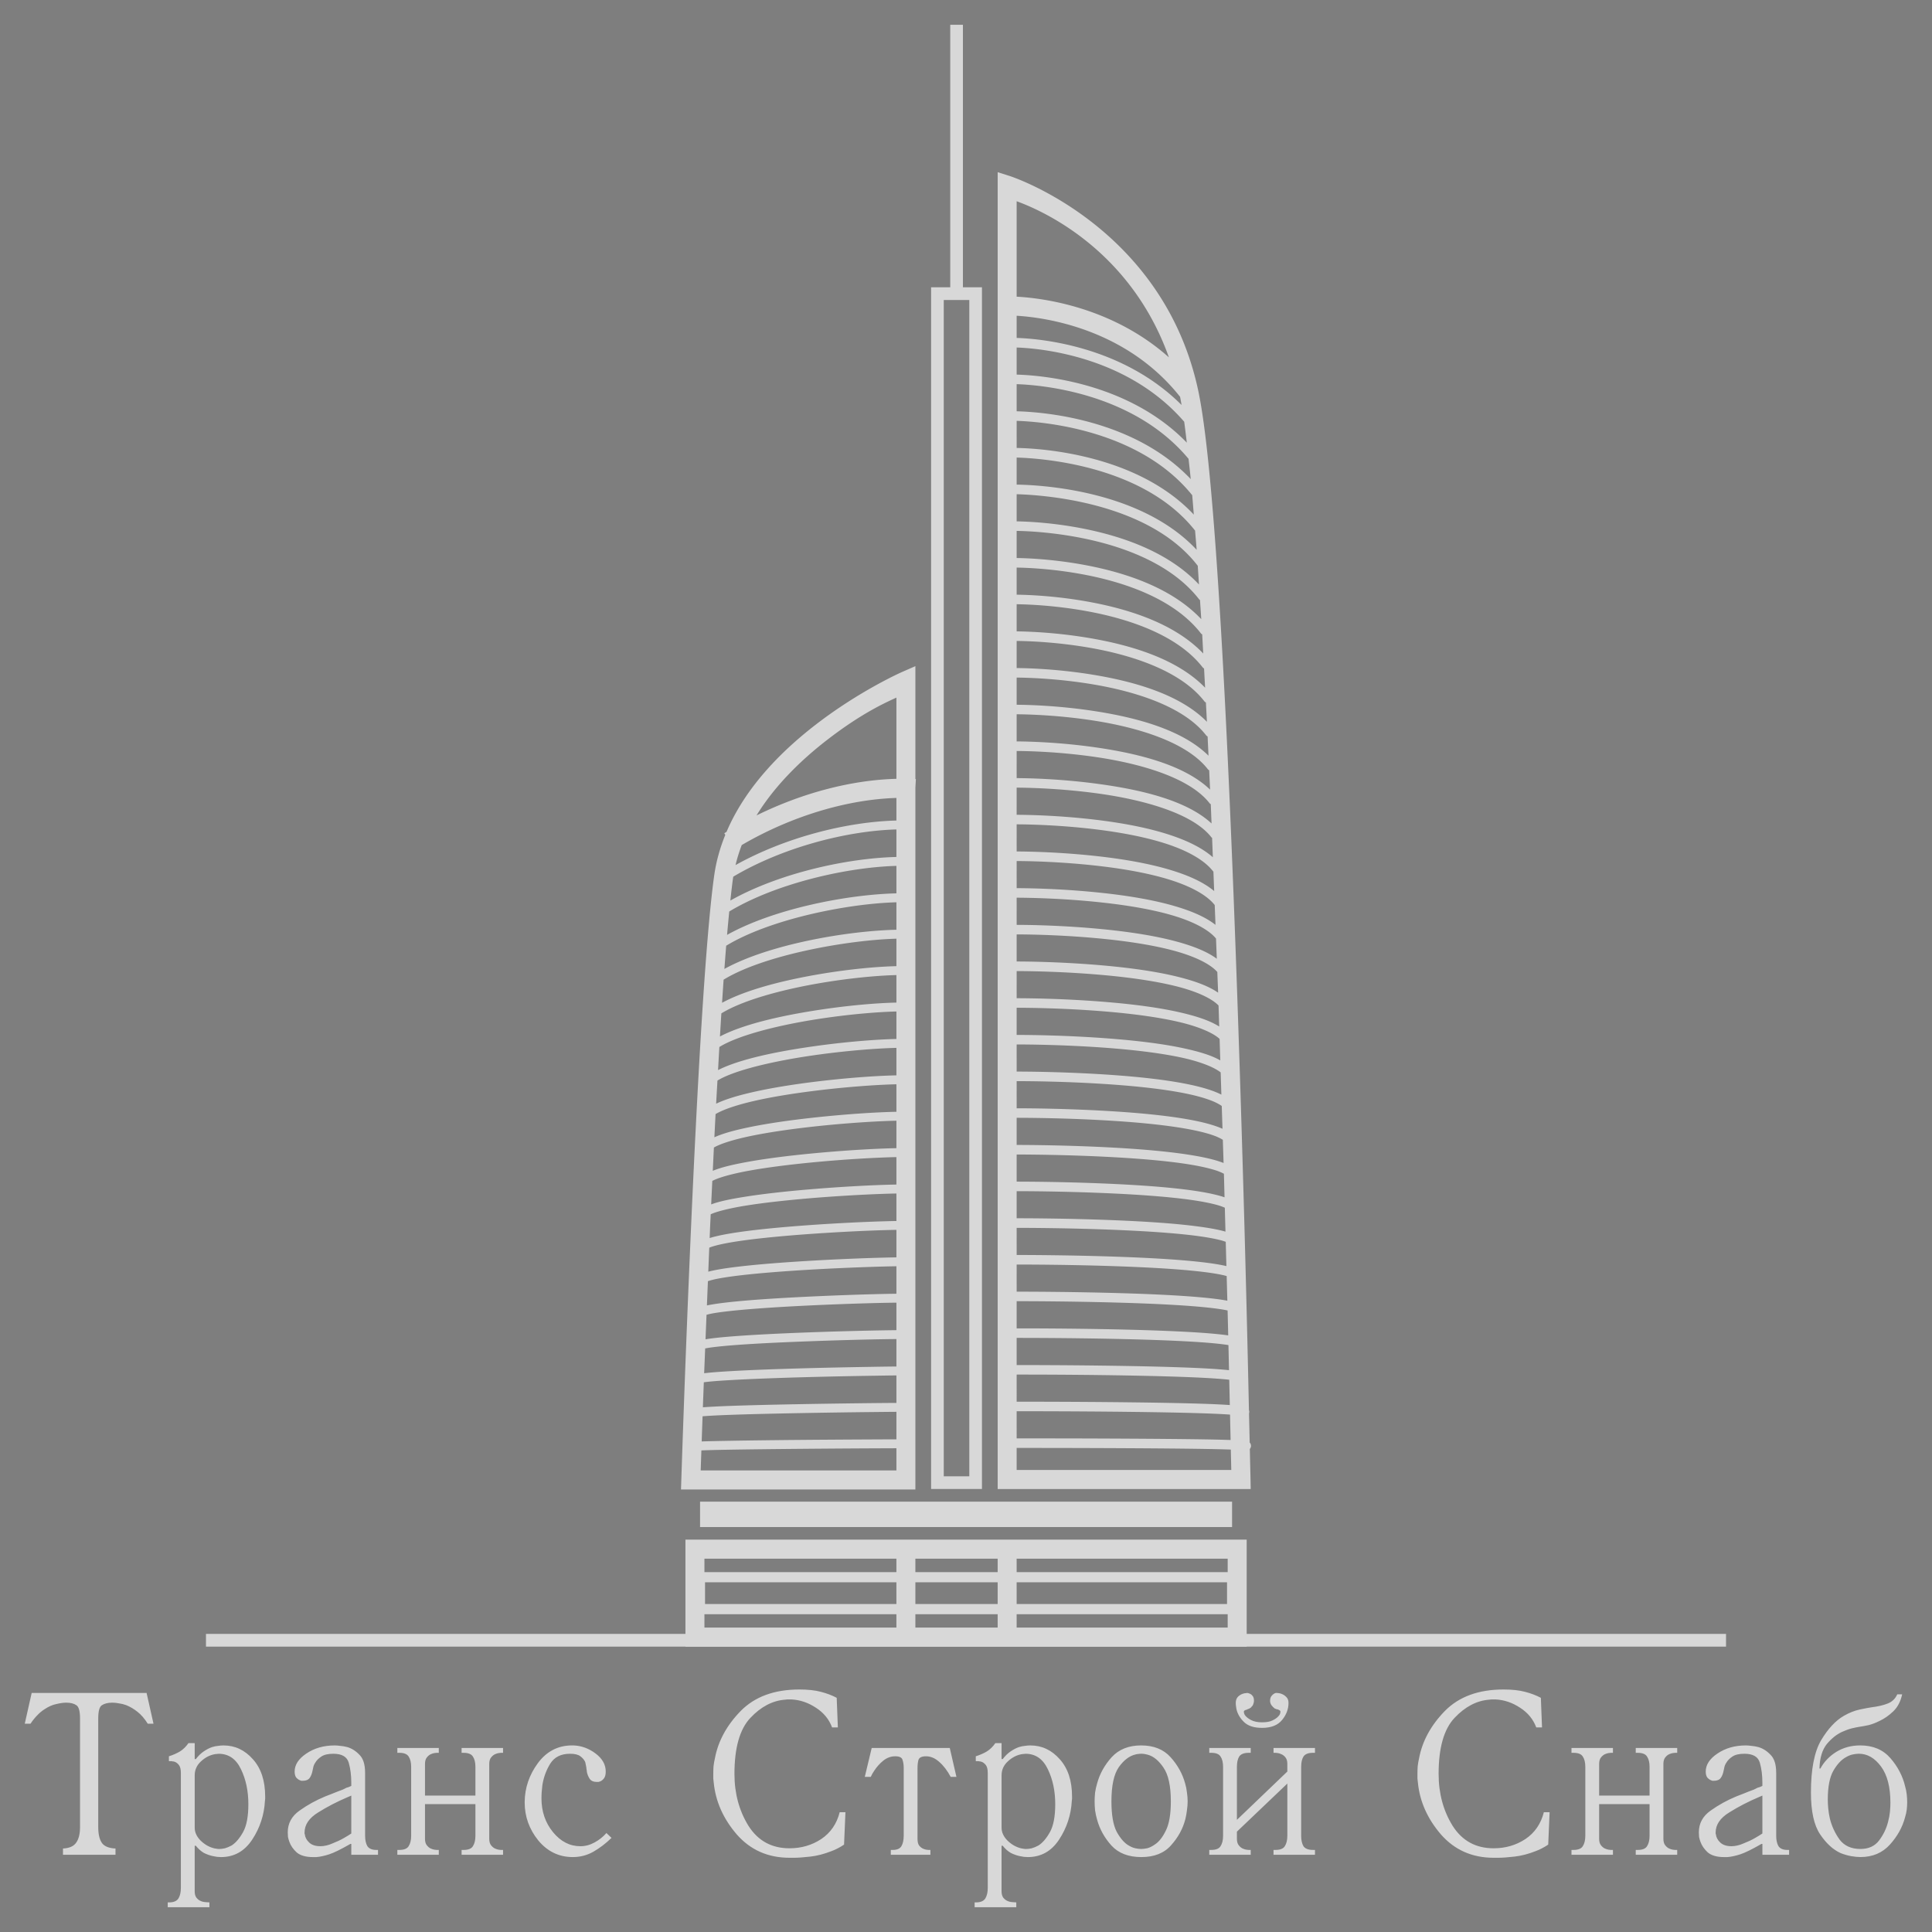 <?xml version="1.0" encoding="UTF-8" standalone="no"?> <svg xmlns:inkscape="http://www.inkscape.org/namespaces/inkscape" xmlns:sodipodi="http://sodipodi.sourceforge.net/DTD/sodipodi-0.dtd" xmlns="http://www.w3.org/2000/svg" xmlns:svg="http://www.w3.org/2000/svg" xml:space="preserve" width="156" height="156" version="1.1" style="clip-rule:evenodd;fill-rule:evenodd;image-rendering:optimizeQuality;shape-rendering:geometricPrecision;text-rendering:geometricPrecision" viewBox="0 0 156 156" id="svg1" sodipodi:docname="logo-top-MOBILE.svg" inkscape:version="1.3.1 (91b66b0783, 2023-11-16)"> <defs id="defs1"> <style type="text/css" id="style1"> .fil0 {fill:#A68738;fill-rule:nonzero} </style> </defs> <g id="Слой_x0020_1" inkscape:label="Слой 1" inkscape:groupmode="layer">  <path id="rect1" style="fill:#1a1a1a;fill-opacity:0.56;stroke-width:1.152" d="M 0,0 H 156 V 156 H 0 Z"></path> <path style="font-size:29.358px;line-height:1.05;font-family:Antiqua;-inkscape-font-specification:Antiqua;text-align:center;text-anchor:middle;clip-rule:evenodd;fill:#d8d8d8;fill-opacity:1;fill-rule:evenodd;stroke:#000000;stroke-width:0;stroke-opacity:0;image-rendering:optimizeQuality;shape-rendering:geometricPrecision;text-rendering:geometricPrecision" d="m 5.086,149.763 v -0.504 q 0.762,-0.037 1.06,-0.467 0.316,-0.429 0.316,-1.269 v -8.772 q 0,-0.877 -0.297,-1.064 -0.297,-0.205 -0.818,-0.205 -0.335,0 -0.8,0.112 -0.465,0.093 -0.967,0.429 -0.297,0.187 -0.576,0.485 -0.279,0.28 -0.539,0.672 H 2 l 0.558,-2.482 h 9.278 l 0.558,2.482 h -0.465 q -0.372,-0.597 -0.818,-0.952 -0.446,-0.355 -0.911,-0.541 -0.297,-0.112 -0.595,-0.149 -0.279,-0.056 -0.539,-0.056 -0.521,0 -0.837,0.205 -0.297,0.187 -0.297,1.064 v 8.772 q 0,0.858 0.297,1.288 0.297,0.411 1.097,0.448 v 0.504 z M 15.22,140.749 h 0.502 v 1.288 h 0.093 q 0.297,-0.392 0.632,-0.616 0.353,-0.243 0.688,-0.355 0.242,-0.075 0.465,-0.093 0.223,-0.037 0.446,-0.037 1.394,0 2.38,1.12 0.985,1.101 0.985,3.005 0,0.093 0,0.187 0,0.075 -0.019,0.168 -0.093,1.698 -1.023,3.117 -0.93,1.418 -2.529,1.418 -0.149,0 -0.316,-0.019 -0.149,-0.019 -0.316,-0.056 -0.372,-0.075 -0.744,-0.261 -0.353,-0.205 -0.651,-0.579 h -0.093 v 3.677 q 0,0.317 0.13,0.504 0.149,0.187 0.316,0.261 0.149,0.075 0.279,0.093 0.13,0.019 0.167,0.019 l 0.297,0.019 v 0.392 h -3.365 v -0.392 h 0.167 q 0.521,-0.019 0.707,-0.336 0.186,-0.317 0.186,-0.84 v -9.276 q 0,-0.448 -0.167,-0.653 -0.167,-0.205 -0.372,-0.261 -0.056,-0.019 -0.13,-0.019 -0.056,-0.019 -0.112,-0.019 h -0.186 v -0.392 q 0.521,-0.168 0.892,-0.392 0.39,-0.243 0.688,-0.672 z m 0.502,2.594 v 4.237 q 0,0.56 0.483,1.045 0.483,0.467 1.078,0.616 0.112,0.019 0.205,0.037 0.112,0.019 0.223,0.019 0.186,0 0.446,-0.056 0.26,-0.075 0.539,-0.224 0.502,-0.317 0.93,-1.082 0.428,-0.765 0.428,-2.258 0,-1.586 -0.595,-2.818 -0.595,-1.25 -1.804,-1.25 -0.074,0 -0.167,0.019 -0.093,0 -0.167,0.019 -0.595,0.112 -1.097,0.579 -0.502,0.467 -0.502,1.12 z m 13.759,-0.205 v 5.095 q 0,0.523 0.186,0.84 0.205,0.299 0.707,0.299 h 0.149 v 0.392 h -2.157 v -0.877 h -0.074 q -1.134,0.653 -1.711,0.84 -0.576,0.187 -1.041,0.224 -0.056,0 -0.13,0 -0.056,0 -0.13,0 -0.874,0 -1.32,-0.373 -0.428,-0.392 -0.595,-0.859 -0.074,-0.205 -0.112,-0.392 -0.019,-0.205 -0.019,-0.373 0,-1.082 0.948,-1.754 0.967,-0.691 2.101,-1.157 0.242,-0.093 0.483,-0.187 0.242,-0.093 0.465,-0.187 0.279,-0.112 0.446,-0.168 0.167,-0.075 0.297,-0.149 0.093,-0.019 0.186,-0.056 0.093,-0.037 0.205,-0.093 v -0.243 q 0,-0.915 -0.205,-1.624 -0.205,-0.728 -1.246,-0.728 -0.632,0 -0.967,0.224 -0.335,0.224 -0.483,0.485 -0.13,0.187 -0.167,0.373 -0.037,0.168 -0.056,0.261 -0.074,0.392 -0.242,0.616 -0.167,0.224 -0.558,0.224 -0.056,0 -0.112,0 -0.037,-0.019 -0.093,-0.037 -0.167,-0.056 -0.316,-0.224 -0.13,-0.168 -0.13,-0.485 0,-0.821 0.948,-1.456 0.967,-0.653 2.287,-0.653 0.205,0 0.465,0.037 0.26,0.019 0.539,0.093 0.539,0.149 0.985,0.616 0.465,0.448 0.465,1.456 z m -1.116,4.908 v -3.061 q -0.056,0.019 -0.13,0.056 -0.056,0.019 -0.13,0.056 -1.32,0.56 -2.417,1.25 -1.097,0.672 -1.097,1.624 0,0.037 0,0.075 0,0.037 0.019,0.056 0.037,0.373 0.353,0.672 0.316,0.299 0.911,0.299 0.223,0 0.465,-0.056 0.26,-0.056 0.502,-0.168 0.242,-0.093 0.483,-0.205 0.242,-0.112 0.465,-0.243 0.167,-0.093 0.316,-0.187 0.149,-0.093 0.26,-0.168 z m 3.719,-6.905 h 3.347 v 0.392 h -0.186 q -0.019,0 -0.167,0.019 -0.13,0.019 -0.297,0.093 -0.167,0.075 -0.316,0.261 -0.149,0.187 -0.149,0.523 v 2.557 h 4.072 v -2.314 q 0,-0.541 -0.205,-0.84 -0.186,-0.299 -0.744,-0.299 h -0.167 v -0.392 h 3.347 v 0.392 h -0.186 q -0.019,0 -0.167,0.019 -0.13,0.019 -0.297,0.093 -0.167,0.075 -0.316,0.261 -0.149,0.187 -0.149,0.523 v 6.047 q 0,0.336 0.149,0.523 0.149,0.187 0.316,0.261 0.167,0.075 0.297,0.093 0.149,0.019 0.167,0.019 h 0.186 v 0.392 h -3.347 v -0.392 h 0.167 q 0.558,0 0.744,-0.299 0.205,-0.317 0.205,-0.84 v -2.557 h -4.072 v 2.799 q 0,0.336 0.149,0.523 0.149,0.187 0.316,0.261 0.167,0.075 0.297,0.093 0.149,0.019 0.167,0.019 h 0.186 v 0.392 h -3.347 v -0.392 h 0.167 q 0.558,0 0.744,-0.299 0.205,-0.317 0.205,-0.84 v -5.562 q 0,-0.541 -0.205,-0.84 -0.186,-0.299 -0.744,-0.299 h -0.167 z m 16.883,6.868 0.409,0.392 q -0.688,0.672 -1.469,1.12 -0.762,0.429 -1.655,0.429 -1.673,0 -2.789,-1.344 -1.097,-1.362 -1.097,-3.061 0,-0.019 0,-0.019 0,-0.019 0,-0.037 0.019,-1.698 1.06,-3.117 1.06,-1.437 2.77,-1.437 0.019,0 0.037,0 0.037,0 0.074,0 0.967,0.037 1.785,0.653 0.818,0.616 0.818,1.456 0,0.373 -0.149,0.56 -0.149,0.187 -0.316,0.243 -0.074,0.019 -0.13,0.037 -0.056,0 -0.112,0 -0.428,0 -0.595,-0.261 -0.167,-0.261 -0.223,-0.56 0,-0.093 -0.019,-0.168 -0.019,-0.075 -0.019,-0.149 -0.019,-0.093 -0.037,-0.205 -0.019,-0.131 -0.056,-0.261 -0.112,-0.261 -0.39,-0.467 -0.26,-0.205 -0.837,-0.205 -1.097,0 -1.599,0.803 -0.483,0.784 -0.632,1.717 -0.037,0.28 -0.056,0.56 -0.019,0.261 -0.019,0.523 0,1.586 0.93,2.725 0.93,1.138 2.213,1.138 0.595,0 1.134,-0.299 0.558,-0.299 0.967,-0.765 z m 18.686,-8.529 h -0.465 q -0.372,-0.989 -1.302,-1.586 -0.93,-0.616 -1.971,-0.672 -0.056,0 -0.093,0 -0.037,0 -0.074,0 -0.093,0 -0.186,0 -0.074,0 -0.167,0.019 -1.525,0.112 -2.808,1.474 -1.283,1.362 -1.283,4.517 0,2.37 1.134,4.199 1.153,1.81 3.31,1.81 1.432,0 2.566,-0.747 1.134,-0.765 1.487,-2.165 h 0.465 l -0.112,2.613 q -0.242,0.168 -0.502,0.299 -0.242,0.131 -0.502,0.224 -0.892,0.355 -1.729,0.448 -0.837,0.093 -1.283,0.093 -0.149,0 -0.26,0 -0.093,0 -0.13,0 -2.603,0 -4.258,-1.885 -1.636,-1.904 -1.859,-4.181 -0.019,-0.168 -0.037,-0.336 0,-0.168 0,-0.336 0,-0.317 0.019,-0.635 0.037,-0.336 0.112,-0.653 0.39,-2.09 2.082,-3.826 1.711,-1.736 4.741,-1.736 1.023,0 1.729,0.187 0.725,0.187 1.283,0.485 l 0.093,2.389 z m 5.318,8.753 v -5.431 q 0,-0.019 0,-0.019 0,-0.019 0,-0.019 0,-0.373 -0.093,-0.653 -0.074,-0.299 -0.595,-0.299 -0.521,0 -0.967,0.355 -0.428,0.355 -0.707,0.784 -0.093,0.131 -0.167,0.261 -0.074,0.131 -0.13,0.261 H 69.828 l 0.558,-2.333 h 6.303 l 0.539,2.333 h -0.465 q -0.409,-0.765 -0.93,-1.213 -0.502,-0.448 -1.06,-0.448 -0.521,0 -0.614,0.299 -0.074,0.28 -0.074,0.653 0,0 0,0.019 0,0 0,0.019 v 5.674 q 0,0.355 0.13,0.541 0.149,0.187 0.335,0.261 0.13,0.056 0.242,0.075 0.112,0.019 0.167,0.019 h 0.167 v 0.392 H 71.929 v -0.392 h 0.167 q 0.502,0 0.688,-0.299 0.186,-0.317 0.186,-0.84 z m 7.4,-7.484 h 0.502 v 1.288 h 0.093 q 0.298,-0.392 0.632,-0.616 0.353,-0.243 0.688,-0.355 0.242,-0.075 0.465,-0.093 0.223,-0.037 0.446,-0.037 1.394,0 2.38,1.12 0.985,1.101 0.985,3.005 0,0.093 0,0.187 0,0.075 -0.019,0.168 -0.093,1.698 -1.023,3.117 -0.93,1.418 -2.529,1.418 -0.149,0 -0.316,-0.019 -0.149,-0.019 -0.316,-0.056 -0.372,-0.075 -0.744,-0.261 -0.353,-0.205 -0.651,-0.579 h -0.093 v 3.677 q 0,0.317 0.13,0.504 0.149,0.187 0.316,0.261 0.149,0.075 0.279,0.093 0.13,0.019 0.167,0.019 l 0.297,0.019 v 0.392 H 78.697 v -0.392 h 0.167 q 0.521,-0.019 0.707,-0.336 0.186,-0.317 0.186,-0.84 v -9.276 q 0,-0.448 -0.167,-0.653 -0.167,-0.205 -0.372,-0.261 -0.056,-0.019 -0.13,-0.019 -0.056,-0.019 -0.112,-0.019 h -0.186 v -0.392 q 0.521,-0.168 0.892,-0.392 0.39,-0.243 0.688,-0.672 z m 0.502,2.594 v 4.237 q 0,0.56 0.483,1.045 0.483,0.467 1.078,0.616 0.112,0.019 0.205,0.037 0.112,0.019 0.223,0.019 0.186,0 0.446,-0.056 0.26,-0.075 0.539,-0.224 0.502,-0.317 0.93,-1.082 0.428,-0.765 0.428,-2.258 0,-1.586 -0.595,-2.818 -0.595,-1.25 -1.804,-1.25 -0.074,0 -0.167,0.019 -0.093,0 -0.167,0.019 -0.595,0.112 -1.097,0.579 -0.502,0.467 -0.502,1.12 z m 11.268,-2.408 q 1.525,0 2.38,0.952 0.855,0.952 1.171,2.109 0.112,0.373 0.149,0.747 0.056,0.373 0.056,0.709 0,0.336 -0.056,0.709 -0.037,0.355 -0.13,0.728 -0.297,1.157 -1.153,2.109 -0.837,0.952 -2.399,0.952 -1.562,0 -2.417,-0.933 -0.837,-0.933 -1.153,-2.072 -0.112,-0.392 -0.167,-0.765 -0.037,-0.392 -0.037,-0.728 0,-0.336 0.037,-0.709 0.056,-0.373 0.167,-0.747 0.316,-1.157 1.171,-2.109 0.874,-0.952 2.38,-0.952 z m 0,0.672 q -0.112,0 -0.223,0.019 -0.112,0 -0.223,0.037 -0.744,0.168 -1.357,1.026 -0.595,0.859 -0.595,2.762 0,1.642 0.428,2.464 0.446,0.803 0.967,1.101 0.279,0.168 0.539,0.224 0.26,0.056 0.465,0.056 0.186,0 0.483,-0.056 0.297,-0.075 0.614,-0.299 0.502,-0.317 0.892,-1.12 0.409,-0.803 0.409,-2.37 0,-1.866 -0.595,-2.725 -0.576,-0.859 -1.283,-1.045 -0.13,-0.037 -0.26,-0.056 -0.13,-0.019 -0.26,-0.019 z m 12.922,1.064 v 5.562 q 0,0.523 0.186,0.84 0.205,0.299 0.762,0.299 h 0.167 v 0.392 h -3.347 v -0.392 h 0.167 q 0.558,0 0.744,-0.299 0.205,-0.317 0.205,-0.84 v -4.218 l -4.072,3.882 v 0.579 q 0,0.336 0.149,0.523 0.149,0.187 0.316,0.261 0.167,0.075 0.297,0.093 0.149,0.019 0.167,0.019 h 0.186 v 0.392 h -3.347 v -0.392 h 0.167 q 0.558,0 0.744,-0.299 0.205,-0.317 0.205,-0.84 v -5.562 q 0,-0.541 -0.205,-0.84 -0.186,-0.299 -0.744,-0.299 h -0.167 v -0.392 h 3.347 v 0.392 h -0.167 q -0.558,0 -0.762,0.299 -0.186,0.299 -0.186,0.84 v 4.274 l 4.072,-3.901 v -0.616 q 0,-0.336 -0.149,-0.523 -0.149,-0.187 -0.335,-0.261 -0.149,-0.075 -0.297,-0.093 -0.149,-0.019 -0.167,-0.019 h -0.167 v -0.392 h 3.347 v 0.392 h -0.167 q -0.558,0 -0.762,0.299 -0.186,0.299 -0.186,0.84 z m -3.161,-3.154 q -0.967,0 -1.45,-0.467 -0.483,-0.467 -0.614,-1.045 -0.019,-0.131 -0.037,-0.243 -0.019,-0.131 -0.019,-0.261 0,-0.336 0.205,-0.523 0.205,-0.187 0.465,-0.243 0.056,-0.019 0.13,-0.019 0.074,-0.019 0.13,-0.019 0.037,0 0.093,0.019 0.074,0.019 0.149,0.056 0.112,0.056 0.205,0.187 0.093,0.131 0.093,0.373 0,0.112 -0.037,0.205 -0.019,0.093 -0.074,0.187 -0.037,0.037 -0.074,0.075 -0.019,0.037 -0.056,0.075 -0.074,0.056 -0.149,0.093 -0.056,0.019 -0.112,0.037 -0.019,0.019 -0.056,0.037 -0.037,0 -0.074,0.019 -0.074,0.019 -0.13,0.056 -0.056,0.037 -0.056,0.093 0,0.056 0.018,0.131 0.019,0.056 0.056,0.131 0.149,0.224 0.502,0.411 0.353,0.187 0.892,0.187 0.539,0 0.837,-0.149 0.316,-0.149 0.465,-0.317 0.112,-0.112 0.149,-0.205 0.037,-0.112 0.037,-0.187 0,-0.075 -0.074,-0.112 -0.074,-0.056 -0.167,-0.075 -0.056,-0.019 -0.093,-0.019 -0.037,-0.019 -0.074,-0.037 -0.018,0 -0.037,0 0,-0.019 -0.019,-0.019 -0.13,-0.093 -0.26,-0.261 -0.112,-0.168 -0.112,-0.355 0,-0.28 0.149,-0.429 0.149,-0.168 0.316,-0.205 0.019,0 0.037,0 0.037,0 0.056,0 0.074,0 0.167,0.019 0.112,0.019 0.205,0.056 0.205,0.075 0.372,0.243 0.186,0.168 0.186,0.485 0,0.747 -0.521,1.381 -0.521,0.635 -1.618,0.635 z m 22.609,-0.037 h -0.465 q -0.372,-0.989 -1.302,-1.586 -0.93,-0.616 -1.971,-0.672 -0.056,0 -0.093,0 -0.037,0 -0.074,0 -0.093,0 -0.186,0 -0.074,0 -0.167,0.019 -1.525,0.112 -2.808,1.474 -1.283,1.362 -1.283,4.517 0,2.37 1.134,4.199 1.153,1.81 3.31,1.81 1.432,0 2.566,-0.747 1.134,-0.765 1.487,-2.165 h 0.465 l -0.112,2.613 q -0.242,0.168 -0.502,0.299 -0.242,0.131 -0.502,0.224 -0.892,0.355 -1.729,0.448 -0.837,0.093 -1.283,0.093 -0.149,0 -0.26,0 -0.093,0 -0.13,0 -2.603,0 -4.258,-1.885 -1.636,-1.904 -1.859,-4.181 -0.018,-0.168 -0.037,-0.336 0,-0.168 0,-0.336 0,-0.317 0.019,-0.635 0.037,-0.336 0.112,-0.653 0.39,-2.09 2.082,-3.826 1.711,-1.736 4.741,-1.736 1.023,0 1.729,0.187 0.725,0.187 1.283,0.485 l 0.093,2.389 z m 2.38,1.661 h 3.347 v 0.392 h -0.186 q -0.019,0 -0.167,0.019 -0.13,0.019 -0.297,0.093 -0.167,0.075 -0.316,0.261 -0.149,0.187 -0.149,0.523 v 2.557 h 4.072 v -2.314 q 0,-0.541 -0.205,-0.84 -0.186,-0.299 -0.744,-0.299 h -0.167 v -0.392 h 3.347 v 0.392 h -0.186 q -0.019,0 -0.167,0.019 -0.13,0.019 -0.297,0.093 -0.167,0.075 -0.316,0.261 -0.149,0.187 -0.149,0.523 v 6.047 q 0,0.336 0.149,0.523 0.149,0.187 0.316,0.261 0.167,0.075 0.297,0.093 0.149,0.019 0.167,0.019 h 0.186 v 0.392 h -3.347 v -0.392 h 0.167 q 0.558,0 0.744,-0.299 0.205,-0.317 0.205,-0.84 v -2.557 h -4.072 v 2.799 q 0,0.336 0.149,0.523 0.149,0.187 0.316,0.261 0.167,0.075 0.297,0.093 0.149,0.019 0.167,0.019 h 0.186 v 0.392 h -3.347 v -0.392 h 0.167 q 0.558,0 0.744,-0.299 0.205,-0.317 0.205,-0.84 v -5.562 q 0,-0.541 -0.205,-0.84 -0.186,-0.299 -0.744,-0.299 h -0.167 v -0.392 z m 16.529,1.997 v 5.095 q 0,0.523 0.186,0.84 0.205,0.299 0.707,0.299 h 0.149 v 0.392 h -2.157 v -0.877 h -0.074 q -1.134,0.653 -1.711,0.84 -0.576,0.187 -1.041,0.224 -0.056,0 -0.13,0 -0.056,0 -0.13,0 -0.874,0 -1.32,-0.373 -0.428,-0.392 -0.595,-0.859 -0.074,-0.205 -0.112,-0.392 -0.019,-0.205 -0.019,-0.373 0,-1.082 0.948,-1.754 0.967,-0.691 2.101,-1.157 0.242,-0.093 0.483,-0.187 0.242,-0.093 0.465,-0.187 0.279,-0.112 0.446,-0.168 0.167,-0.075 0.297,-0.149 0.093,-0.019 0.186,-0.056 0.093,-0.037 0.205,-0.093 v -0.243 q 0,-0.915 -0.205,-1.624 -0.205,-0.728 -1.246,-0.728 -0.632,0 -0.967,0.224 -0.335,0.224 -0.483,0.485 -0.13,0.187 -0.167,0.373 -0.037,0.168 -0.056,0.261 -0.074,0.392 -0.242,0.616 -0.167,0.224 -0.558,0.224 -0.056,0 -0.112,0 -0.037,-0.019 -0.093,-0.037 -0.167,-0.056 -0.316,-0.224 -0.13,-0.168 -0.13,-0.485 0,-0.821 0.948,-1.456 0.967,-0.653 2.287,-0.653 0.205,0 0.465,0.037 0.26,0.019 0.539,0.093 0.539,0.149 0.985,0.616 0.465,0.448 0.465,1.456 z m -1.116,4.908 v -3.061 q -0.056,0.019 -0.13,0.056 -0.056,0.019 -0.13,0.056 -1.32,0.56 -2.417,1.25 -1.097,0.672 -1.097,1.624 0,0.037 0,0.075 0,0.037 0.018,0.056 0.037,0.373 0.353,0.672 0.316,0.299 0.911,0.299 0.223,0 0.465,-0.056 0.26,-0.056 0.502,-0.168 0.242,-0.093 0.483,-0.205 0.242,-0.112 0.465,-0.243 0.167,-0.093 0.316,-0.187 0.149,-0.093 0.26,-0.168 z m 10.896,-11.235 h 0.39 q -0.186,0.859 -0.707,1.362 -0.521,0.504 -1.116,0.784 -0.446,0.224 -0.874,0.336 -0.428,0.093 -0.707,0.131 -0.26,0.037 -0.651,0.131 -0.372,0.093 -0.781,0.28 -0.669,0.299 -1.246,0.989 -0.558,0.691 -0.595,1.978 h 0.074 q 0.446,-0.821 1.283,-1.344 0.855,-0.523 1.934,-0.523 1.543,0 2.436,1.026 0.892,1.026 1.19,2.277 0.093,0.317 0.13,0.653 0.037,0.336 0.037,0.635 0,0.28 -0.037,0.597 -0.037,0.299 -0.13,0.597 -0.316,1.213 -1.227,2.221 -0.911,1.008 -2.38,1.008 -0.335,0 -0.762,-0.075 -0.409,-0.075 -0.837,-0.243 -0.911,-0.411 -1.655,-1.512 -0.744,-1.101 -0.744,-3.378 0,-2.818 0.818,-4.218 0.837,-1.4 1.841,-1.978 0.651,-0.373 1.264,-0.504 0.614,-0.131 0.985,-0.187 0.762,-0.093 1.283,-0.299 0.539,-0.205 0.781,-0.747 z m -5.615,8.51 q 0,0.317 0.037,0.709 0.037,0.392 0.13,0.803 0.223,0.914 0.781,1.698 0.576,0.765 1.692,0.765 0.985,0 1.506,-0.691 0.521,-0.691 0.725,-1.512 0.112,-0.411 0.149,-0.803 0.037,-0.411 0.037,-0.728 0,-1.904 -0.762,-2.93 -0.762,-1.026 -1.785,-1.026 -0.205,0 -0.483,0.056 -0.279,0.056 -0.558,0.224 -0.558,0.299 -1.023,1.101 -0.446,0.784 -0.446,2.333 z" id="text10-72-5-9-7" aria-label="Транс Cтрой Cнаб"></path><path id="rect753-8" style="clip-rule:evenodd;fill:#d8d8d8;fill-opacity:1;fill-rule:evenodd;stroke-width:0.837;stroke-linecap:round;stroke-dasharray:none;image-rendering:optimizeQuality;shape-rendering:geometricPrecision;text-rendering:geometricPrecision" d="m 16.631,131.931 h 122.738 v 1.027 H 16.631 Z"></path><path id="rect1-1-1-2-8" style="color:#000000;clip-rule:evenodd;fill:#d8d8d8;fill-opacity:1;fill-rule:evenodd;stroke-width:1.937;-inkscape-stroke:none;image-rendering:optimizeQuality;shape-rendering:geometricPrecision;text-rendering:geometricPrecision" d="m 76.728,2 v 21.198 h -1.546 v 97.032 h 4.107 V 23.198 H 77.751 V 2 Z m 3.83,11.903 V 120.234 h 20.431 l -0.015,-0.785 c 0,0 -0.048,-2.074 -0.056,-2.453 a 0.384,0.385 0 0 0 0.015,-0.487 c -1.9e-4,-2.8e-4 -0.017,-0.016 -0.026,-0.025 -0.01,-0.437 -0.038,-1.616 -0.054,-2.362 a 0.384,0.385 0 0 0 -0.006,-0.257 C 100.717,107.863 100.444,95.966 99.903,80.407 99.549,70.242 99.113,59.671 98.589,50.827 98.065,41.984 97.47,34.916 96.754,31.55 93.917,18.212 81.559,14.221 81.559,14.221 Z m 1.532,2.346 c 1.458,0.531 9.056,3.521 12.293,12.605 -4.62,-4.111 -10.264,-4.79 -12.293,-4.899 z m -5.885,7.976 h 2.062 v 94.978 h -2.062 z m 5.885,1.271 c 2.192,0.129 8.797,0.985 13.196,6.545 0.04,0.197 0.08,0.432 0.12,0.659 -4.817,-4.817 -11.51,-5.358 -13.316,-5.414 z m 0,2.564 c 1.834,0.063 8.915,0.656 13.528,5.993 0.071,0.503 0.141,1.101 0.211,1.689 C 91.066,30.817 83.947,30.298 82.09,30.248 Z m 0,2.959 c 1.888,0.061 9.397,0.647 13.88,6.031 0.059,0.545 0.118,1.036 0.176,1.635 -4.678,-4.938 -12.154,-5.431 -14.056,-5.475 z m 0,2.963 c 1.937,0.059 9.85,0.633 14.176,6.004 0.043,0.487 0.085,1.049 0.128,1.565 -4.597,-4.893 -12.393,-5.346 -14.303,-5.382 z m 0,2.964 c 1.945,0.054 10.235,0.597 14.408,5.9 0.042,0.532 0.086,0.993 0.127,1.55 C 92.115,39.562 83.997,39.158 82.09,39.131 Z m 0,2.96 c 1.943,0.05 10.593,0.566 14.606,5.757 a 0.384,0.385 0 0 0 0.017,0.014 c 0.034,0.486 0.066,1.018 0.099,1.519 -2.394,-2.55 -5.966,-3.809 -9.029,-4.45 -2.612,-0.546 -4.826,-0.635 -5.693,-0.649 z m 0,2.961 c 0.844,0.014 2.995,0.102 5.535,0.633 3.256,0.681 7.036,2.095 9.211,4.908 a 0.384,0.385 0 0 0 0.059,0.045 c 0.033,0.521 0.068,1.007 0.101,1.542 -2.335,-2.482 -5.957,-3.695 -9.081,-4.312 -2.683,-0.53 -4.96,-0.613 -5.825,-0.626 z m 0,2.963 c 0.842,0.012 3.061,0.093 5.678,0.611 3.312,0.655 7.126,2.018 9.207,4.71 a 0.384,0.385 0 0 0 0.097,0.073 c 0.029,0.495 0.055,1.039 0.084,1.544 -2.277,-2.396 -5.931,-3.556 -9.105,-4.149 -2.757,-0.515 -5.1,-0.59 -5.961,-0.6 z m 0,2.959 c 0.839,0.01 3.128,0.085 5.821,0.589 3.369,0.629 7.217,1.946 9.204,4.517 a 0.384,0.385 0 0 0 0.107,0.081 c 0.028,0.516 0.056,1.028 0.084,1.553 -2.22,-2.302 -5.899,-3.405 -9.119,-3.972 -2.834,-0.499 -5.245,-0.568 -6.097,-0.577 z m 0,2.964 c 0.836,0.008 3.196,0.074 5.965,0.561 3.425,0.603 7.308,1.876 9.2,4.324 a 0.384,0.385 0 0 0 0.116,0.087 c 0.027,0.523 0.055,1.025 0.081,1.555 -2.164,-2.206 -5.866,-3.245 -9.128,-3.787 -2.905,-0.482 -5.386,-0.544 -6.234,-0.551 z m -8.177,2.036 -1.072,0.469 c 0,0 -3.408,1.498 -6.992,4.267 -2.748,2.124 -5.645,5.022 -7.186,8.646 -0.06,0.036 -0.12,0.072 -0.18,0.108 l 0.081,0.132 c -0.418,1.031 -0.731,2.116 -0.893,3.262 -0.718,5.091 -1.374,17.232 -1.861,28.17 -0.487,10.939 -0.796,20.63 -0.796,20.63 l -0.027,0.796 H 73.913 V 63.608 l 0.038,-0.705 c -0.014,-5.09e-4 -0.025,-0.001 -0.038,-0.002 z m 8.177,0.922 c 0.825,0.008 3.26,0.066 6.109,0.539 3.481,0.578 7.395,1.802 9.192,4.127 a 0.384,0.385 0 0 0 0.117,0.089 c 0.025,0.511 0.049,1.036 0.073,1.553 -2.113,-2.099 -5.825,-3.075 -9.121,-3.589 -2.976,-0.464 -5.527,-0.519 -6.37,-0.524 z m -9.709,1.616 v 6.559 c -3.615,0.094 -7.582,1.129 -11.296,2.956 1.487,-2.422 3.609,-4.481 5.7,-6.097 2.872,-2.22 4.786,-3.037 5.596,-3.418 z m 9.709,1.347 c 0.82,0.006 3.328,0.058 6.252,0.514 3.538,0.552 7.492,1.733 9.193,3.933 a 0.384,0.385 0 0 0 0.101,0.076 c 0.024,0.524 0.049,1.034 0.073,1.562 -2.065,-1.992 -5.785,-2.906 -9.113,-3.393 -3.052,-0.447 -5.676,-0.496 -6.506,-0.501 z m 0,2.964 c 0.813,0.004 3.397,0.051 6.396,0.49 3.594,0.526 7.584,1.662 9.188,3.737 a 0.384,0.385 0 0 0 0.09,0.068 c 0.023,0.514 0.041,1.041 0.063,1.558 -2.021,-1.881 -5.741,-2.728 -9.095,-3.187 -3.122,-0.428 -5.819,-0.471 -6.641,-0.475 z m 0,2.96 c 0.807,0.004 3.469,0.047 6.539,0.468 3.65,0.5 7.679,1.595 9.184,3.542 a 0.384,0.385 0 0 0 0.058,0.044 c 0.022,0.519 0.04,1.046 0.061,1.567 -0.878,-0.774 -2.094,-1.348 -3.463,-1.8 -1.732,-0.572 -3.719,-0.938 -5.603,-1.179 -3.191,-0.408 -5.963,-0.446 -6.777,-0.449 z m -9.709,0.832 v 1.824 c -4.017,0.101 -8.985,1.362 -12.99,3.597 0.13,-0.552 0.299,-1.092 0.501,-1.618 4.023,-2.349 8.55,-3.686 12.489,-3.803 z m 9.709,2.131 c 0.798,0.002 3.534,0.04 6.678,0.442 1.853,0.237 3.803,0.6 5.463,1.148 1.659,0.548 3.015,1.292 3.719,2.202 a 0.384,0.385 0 0 0 0.028,0.021 c 0.021,0.525 0.04,1.048 0.061,1.574 -0.852,-0.713 -2.037,-1.239 -3.38,-1.656 -1.736,-0.54 -3.745,-0.887 -5.655,-1.114 -3.26,-0.388 -6.107,-0.423 -6.913,-0.426 z m -9.709,0.412 v 2.223 c -4.024,0.097 -9.506,1.323 -13.408,3.518 0.072,-0.669 0.144,-1.307 0.217,-1.823 0.006,-0.036 0.014,-0.07 0.019,-0.105 3.956,-2.348 9.12,-3.7 13.172,-3.813 z m 9.709,2.552 c 0.789,0.002 3.605,0.036 6.822,0.419 1.882,0.224 3.851,0.566 5.516,1.084 1.656,0.515 2.998,1.213 3.655,2.051 0.021,0.535 0.042,1.063 0.062,1.599 -0.829,-0.655 -1.985,-1.133 -3.301,-1.517 -1.739,-0.508 -3.768,-0.833 -5.704,-1.047 -3.335,-0.368 -6.26,-0.398 -7.049,-0.4 z m -9.709,0.391 v 2.218 c -3.981,0.091 -9.911,1.25 -13.673,3.353 0.058,-0.676 0.116,-1.295 0.175,-1.888 3.747,-2.256 9.46,-3.571 13.498,-3.683 z m 9.709,2.569 c 0.781,0.002 3.677,0.033 6.966,0.396 1.91,0.211 3.902,0.531 5.572,1.019 1.63,0.476 2.939,1.128 3.56,1.883 0.02,0.546 0.043,1.086 0.063,1.631 -0.807,-0.597 -1.934,-1.029 -3.222,-1.381 -1.742,-0.476 -3.79,-0.78 -5.753,-0.981 -3.403,-0.347 -6.406,-0.373 -7.185,-0.374 z m -9.709,0.37 v 2.218 c -3.924,0.085 -10.275,1.167 -13.889,3.164 0.048,-0.646 0.095,-1.277 0.144,-1.874 3.508,-2.134 9.745,-3.398 13.745,-3.508 z m 9.709,2.593 c 0.765,0.001 3.743,0.026 7.109,0.37 1.938,0.198 3.955,0.501 5.63,0.958 1.599,0.437 2.874,1.036 3.464,1.708 0.02,0.558 0.045,1.114 0.065,1.67 C 97.571,79.608 96.474,79.22 95.212,78.899 93.468,78.456 91.4,78.173 89.41,77.986 85.939,77.66 82.858,77.636 82.09,77.635 Z m -9.709,0.347 v 2.218 c -1.766,0.041 -4.13,0.279 -6.523,0.7 -2.835,0.499 -5.676,1.24 -7.555,2.257 0.041,-0.625 0.083,-1.273 0.125,-1.866 3.253,-1.997 10,-3.2 13.954,-3.309 z m 9.709,2.616 c 0.753,4.06e-4 3.811,0.021 7.249,0.344 1.966,0.185 4.005,0.467 5.685,0.894 1.563,0.397 2.803,0.949 3.368,1.541 0.02,0.59 0.034,1.112 0.054,1.697 -0.763,-0.484 -1.822,-0.825 -3.044,-1.113 -1.748,-0.412 -3.839,-0.675 -5.855,-0.848 -3.539,-0.305 -6.699,-0.324 -7.456,-0.325 z m -9.709,0.321 v 2.222 c -1.735,0.037 -4.163,0.257 -6.622,0.647 -2.913,0.461 -5.823,1.14 -7.627,2.091 0.038,-0.626 0.075,-1.262 0.114,-1.866 1.683,-1.037 4.72,-1.874 7.736,-2.404 2.35,-0.413 4.692,-0.647 6.4,-0.69 z m 9.709,2.639 c 0.75,4.45e-4 3.889,0.019 7.392,0.321 1.995,0.172 4.055,0.437 5.741,0.834 1.505,0.355 2.7,0.849 3.254,1.358 0.02,0.596 0.036,1.148 0.055,1.738 -0.742,-0.427 -1.764,-0.72 -2.947,-0.977 -1.75,-0.379 -3.862,-0.621 -5.904,-0.781 -3.607,-0.283 -6.846,-0.299 -7.592,-0.299 z m -9.709,0.302 v 2.22 c -1.704,0.035 -4.194,0.237 -6.72,0.596 -2.978,0.423 -5.945,1.034 -7.682,1.915 0.035,-0.622 0.069,-1.257 0.105,-1.864 1.539,-0.948 4.678,-1.737 7.789,-2.23 2.417,-0.383 4.83,-0.597 6.509,-0.637 z m 9.709,2.661 c 0.738,-9.6e-5 3.961,0.016 7.535,0.295 2.023,0.159 4.108,0.403 5.799,0.77 1.444,0.313 2.594,0.759 3.139,1.192 0.02,0.605 0.038,1.197 0.057,1.794 -0.17,-0.086 -0.353,-0.166 -0.55,-0.243 -0.64,-0.248 -1.422,-0.452 -2.298,-0.626 -1.752,-0.347 -3.881,-0.569 -5.95,-0.716 -3.68,-0.261 -7.006,-0.275 -7.732,-0.276 z m -9.709,0.278 v 2.218 c -1.675,0.033 -4.229,0.218 -6.822,0.546 -1.667,0.211 -3.337,0.481 -4.775,0.808 -1.186,0.27 -2.205,0.571 -2.959,0.934 0.034,-0.64 0.071,-1.239 0.106,-1.869 1.401,-0.855 4.632,-1.594 7.828,-2.048 2.486,-0.353 4.971,-0.552 6.622,-0.59 z m 9.709,2.685 c 0.717,-5.09e-4 4.024,0.01 7.675,0.269 2.051,0.145 4.162,0.368 5.859,0.705 0.849,0.168 1.595,0.369 2.171,0.592 0.359,0.139 0.649,0.292 0.856,0.439 0.019,0.607 0.041,1.242 0.059,1.84 -0.145,-0.064 -0.301,-0.125 -0.465,-0.184 -0.631,-0.225 -1.406,-0.411 -2.283,-0.568 -1.754,-0.316 -3.908,-0.518 -6.003,-0.652 -3.748,-0.238 -7.155,-0.25 -7.868,-0.25 z m -9.709,0.253 v 2.221 c -1.646,0.03 -4.261,0.2 -6.92,0.497 -1.713,0.191 -3.429,0.435 -4.885,0.732 -1.178,0.24 -2.172,0.503 -2.893,0.83 0.032,-0.634 0.062,-1.243 0.095,-1.872 0.627,-0.379 1.778,-0.758 3.164,-1.073 1.404,-0.319 3.056,-0.583 4.708,-0.792 2.554,-0.323 5.107,-0.507 6.731,-0.543 z m 9.709,2.707 c 0.705,-3.24e-4 4.098,0.01 7.819,0.247 2.079,0.132 4.212,0.337 5.915,0.644 0.852,0.153 1.596,0.332 2.164,0.534 0.31,0.111 0.562,0.234 0.75,0.351 0.017,0.603 0.043,1.282 0.06,1.873 -0.121,-0.047 -0.245,-0.092 -0.38,-0.135 -0.622,-0.203 -1.394,-0.366 -2.272,-0.508 -1.757,-0.284 -3.93,-0.468 -6.052,-0.588 -3.814,-0.215 -7.304,-0.226 -8.004,-0.227 z m -9.709,0.234 v 2.219 c -1.621,0.027 -4.299,0.179 -7.022,0.446 -1.759,0.172 -3.521,0.393 -4.995,0.66 -1.158,0.21 -2.121,0.433 -2.81,0.721 0.03,-0.629 0.059,-1.251 0.09,-1.88 0.563,-0.327 1.69,-0.67 3.071,-0.951 1.424,-0.29 3.126,-0.534 4.824,-0.724 2.62,-0.293 5.244,-0.458 6.841,-0.49 z m 9.709,2.73 c 0.692,-6.3e-5 4.167,0.01 7.959,0.224 2.107,0.119 4.263,0.299 5.972,0.575 0.855,0.138 1.599,0.303 2.16,0.485 0.261,0.085 0.475,0.18 0.644,0.27 0.021,0.704 0.031,1.217 0.051,1.901 -0.093,-0.03 -0.183,-0.061 -0.284,-0.09 -0.613,-0.18 -1.382,-0.329 -2.261,-0.455 -1.759,-0.252 -3.952,-0.413 -6.101,-0.519 -3.882,-0.192 -7.454,-0.201 -8.14,-0.201 z m -9.709,0.209 v 2.217 c -1.594,0.024 -4.332,0.16 -7.121,0.397 -1.804,0.153 -3.612,0.351 -5.104,0.588 -1.138,0.181 -2.071,0.367 -2.732,0.618 0.029,-0.63 0.061,-1.263 0.091,-1.897 0.51,-0.274 1.614,-0.58 2.978,-0.827 1.444,-0.261 3.191,-0.481 4.937,-0.652 2.684,-0.263 5.377,-0.412 6.951,-0.443 z m 9.709,2.751 c 0.679,2.11e-4 4.24,0.01 8.102,0.201 2.136,0.106 4.313,0.266 6.029,0.511 0.858,0.123 1.602,0.27 2.156,0.432 0.207,0.061 0.375,0.128 0.522,0.193 0.019,0.686 0.034,1.267 0.052,1.93 -0.062,-0.017 -0.119,-0.034 -0.185,-0.051 -0.602,-0.157 -1.37,-0.284 -2.25,-0.394 C 94.754,98.777 92.54,98.636 90.365,98.543 86.413,98.374 82.754,98.368 82.09,98.369 Z m -9.709,0.19 v 2.219 c -0.545,0.008 -1.228,0.028 -2.032,0.058 -1.493,0.058 -3.341,0.154 -5.191,0.288 -1.85,0.134 -3.7,0.304 -5.209,0.511 -0.755,0.104 -1.426,0.217 -1.971,0.341 -0.255,0.058 -0.479,0.116 -0.677,0.179 0.017,-0.4 0.025,-0.644 0.043,-1.051 0.014,-0.285 0.028,-0.58 0.041,-0.867 0.467,-0.224 1.549,-0.497 2.885,-0.709 1.463,-0.233 3.258,-0.427 5.051,-0.58 2.749,-0.233 5.51,-0.363 7.06,-0.39 z m 9.709,2.773 c 0.656,-3.5e-4 4.308,0.006 8.245,0.174 2.164,0.093 4.364,0.232 6.086,0.447 0.861,0.108 1.605,0.236 2.152,0.379 0.151,0.039 0.282,0.083 0.4,0.127 0.017,0.664 0.036,1.326 0.053,1.963 -0.03,-0.008 -0.055,-0.016 -0.086,-0.022 -0.592,-0.134 -1.354,-0.243 -2.235,-0.337 -1.762,-0.188 -3.997,-0.31 -6.199,-0.39 -4.02,-0.146 -7.766,-0.152 -8.415,-0.151 z m -9.709,0.162 v 2.22 c -0.532,0.008 -1.212,0.024 -2.021,0.05 -1.512,0.05 -3.404,0.132 -5.3,0.247 -1.896,0.115 -3.796,0.262 -5.323,0.439 -0.763,0.089 -1.43,0.183 -1.967,0.289 -0.219,0.043 -0.407,0.085 -0.579,0.131 0.029,-0.704 0.047,-1.209 0.079,-1.938 0.193,-0.079 0.493,-0.17 0.866,-0.255 0.513,-0.116 1.165,-0.228 1.907,-0.33 1.484,-0.204 3.327,-0.375 5.168,-0.508 1.841,-0.133 3.68,-0.23 5.165,-0.288 0.788,-0.03 1.47,-0.049 2.005,-0.057 z m 9.709,2.8 c 0.642,-5.2e-4 4.379,0.002 8.385,0.148 2.192,0.079 4.417,0.201 6.146,0.386 0.864,0.092 1.607,0.2 2.148,0.323 0.103,0.023 0.191,0.048 0.279,0.072 0.017,0.635 0.038,1.386 0.054,1.991 -0.58,-0.111 -1.334,-0.201 -2.212,-0.279 -1.764,-0.157 -4.02,-0.26 -6.248,-0.326 -4.085,-0.122 -7.916,-0.126 -8.551,-0.125 z m -9.709,0.139 v 2.218 c -0.522,0.006 -1.199,0.02 -2.013,0.042 -1.532,0.041 -3.468,0.113 -5.41,0.209 -1.942,0.096 -3.885,0.216 -5.429,0.364 -0.772,0.074 -1.443,0.154 -1.971,0.242 -0.18,0.03 -0.334,0.058 -0.478,0.087 0.027,-0.667 0.051,-1.258 0.08,-1.957 0.176,-0.059 0.429,-0.129 0.746,-0.192 0.506,-0.1 1.162,-0.196 1.914,-0.284 1.504,-0.175 3.394,-0.322 5.282,-0.436 1.888,-0.114 3.776,-0.193 5.281,-0.243 0.791,-0.026 1.473,-0.042 1.998,-0.05 z m 9.709,2.82 c 0.626,-2.5e-4 4.452,0.004 8.528,0.125 2.22,0.066 4.467,0.168 6.203,0.322 0.868,0.077 1.609,0.167 2.145,0.27 0.058,0.012 0.104,0.022 0.157,0.034 0.023,0.92 0.03,1.173 0.05,2.012 -0.556,-0.082 -1.266,-0.149 -2.098,-0.209 -1.765,-0.125 -4.043,-0.208 -6.298,-0.262 -4.315,-0.102 -8.332,-0.098 -8.687,-0.097 z m -9.759,0.12 c 0.02,-2.4e-4 0.03,2.2e-4 0.05,0 v 2.219 c -0.51,0.006 -1.183,0.016 -2.002,0.033 -1.551,0.033 -3.535,0.087 -5.523,0.163 -1.987,0.076 -3.978,0.174 -5.539,0.292 -0.78,0.059 -1.453,0.123 -1.971,0.193 -0.138,0.019 -0.262,0.037 -0.378,0.056 0.024,-0.62 0.054,-1.318 0.08,-1.977 0.16,-0.044 0.377,-0.096 0.626,-0.137 0.499,-0.083 1.16,-0.162 1.922,-0.235 1.524,-0.146 3.46,-0.269 5.395,-0.364 1.935,-0.095 3.868,-0.164 5.395,-0.205 0.763,-0.021 1.433,-0.033 1.944,-0.039 z m 9.759,2.844 c 0.355,-4.1e-4 4.369,-0.004 8.672,0.097 2.248,0.053 4.516,0.134 6.259,0.258 0.871,0.062 1.61,0.137 2.141,0.22 0.012,9.8e-4 0.019,0.004 0.029,0.006 0.025,1.053 0.026,1.137 0.046,2.026 -0.531,-0.056 -1.197,-0.106 -1.977,-0.147 -1.767,-0.093 -4.062,-0.154 -6.343,-0.193 -4.376,-0.076 -8.482,-0.074 -8.827,-0.074 z m -9.741,0.093 c 0.017,-1.6e-4 0.015,1.5e-4 0.032,0 v 2.217 c -0.015,1.2e-4 -0.022,-1.2e-4 -0.038,0 -0.497,0.004 -1.167,0.013 -1.952,0.027 -1.57,0.025 -3.603,0.064 -5.637,0.121 -2.033,0.057 -4.067,0.131 -5.644,0.22 -0.789,0.044 -1.462,0.092 -1.97,0.144 -0.102,0.01 -0.193,0.021 -0.282,0.032 0.021,-0.565 0.057,-1.39 0.081,-2.002 0.138,-0.028 0.304,-0.057 0.506,-0.084 0.493,-0.067 1.156,-0.131 1.929,-0.19 1.545,-0.117 3.525,-0.212 5.508,-0.288 1.982,-0.076 3.965,-0.134 5.512,-0.166 0.773,-0.016 1.45,-0.026 1.955,-0.031 z m 9.741,2.869 c 0.344,-4.5e-4 4.445,-0.006 8.812,0.071 2.276,0.04 4.57,0.101 6.32,0.193 0.82,0.044 1.515,0.095 2.033,0.152 0.019,0.829 0.032,1.407 0.046,2.044 -0.507,-0.035 -1.115,-0.067 -1.852,-0.093 -1.768,-0.062 -4.088,-0.103 -6.396,-0.129 -4.436,-0.051 -8.629,-0.049 -8.963,-0.049 z m -9.744,0.067 c 0.02,-1.6e-4 0.015,1.2e-4 0.035,0 v 2.222 c -0.012,4e-5 -0.015,-6e-5 -0.027,0 v -9.8e-4 c -0.49,0.002 -1.161,0.008 -1.956,0.016 -1.589,0.018 -3.667,0.045 -5.745,0.083 -2.079,0.038 -4.159,0.086 -5.753,0.144 -0.797,0.029 -1.473,0.064 -1.971,0.098 -0.064,0.004 -0.117,0.008 -0.175,0.014 0.027,-0.763 0.042,-1.103 0.076,-2.021 0.112,-0.016 0.235,-0.031 0.382,-0.046 0.488,-0.051 1.154,-0.097 1.937,-0.14 1.566,-0.088 3.599,-0.162 5.628,-0.22 2.029,-0.057 4.059,-0.097 5.626,-0.121 0.783,-0.012 1.45,-0.023 1.944,-0.027 z m 9.744,2.892 c 0.335,-1.8e-4 4.526,-0.002 8.956,0.049 2.304,0.027 4.616,0.067 6.372,0.129 0.766,0.027 1.398,0.059 1.901,0.094 0.012,0.563 0.039,1.708 0.046,2.052 -0.482,-0.016 -1.045,-0.032 -1.731,-0.044 -1.769,-0.031 -4.111,-0.051 -6.445,-0.064 -4.496,-0.026 -8.774,-0.022 -9.099,-0.022 z m -9.732,0.046 c 0.014,-4e-5 0.01,6e-5 0.023,0 v 2.224 h -0.008 c -0.482,9.7e-4 -1.158,0.004 -1.963,0.008 -1.609,0.008 -3.734,0.02 -5.859,0.038 -2.125,0.019 -4.248,0.046 -5.859,0.075 -0.806,0.016 -1.484,0.029 -1.971,0.046 -0.026,9.7e-4 -0.038,0.002 -0.063,0.004 0.019,-0.564 0.039,-1.135 0.071,-2.033 0.079,-0.006 0.16,-0.012 0.253,-0.019 0.483,-0.034 1.151,-0.066 1.944,-0.095 1.586,-0.058 3.666,-0.105 5.742,-0.143 2.076,-0.038 4.151,-0.068 5.738,-0.084 0.794,-0.008 1.464,-0.016 1.952,-0.019 z m 9.732,2.918 c 0.325,-2.4e-4 4.602,-0.002 9.095,0.023 2.332,0.013 4.67,0.033 6.434,0.064 0.704,0.012 1.281,0.028 1.764,0.044 0.004,0.207 0.036,1.599 0.037,1.649 H 82.09 Z m -9.717,0.024 c 0.004,0 0.004,1e-5 0.008,0 v 1.791 H 56.577 c 0.004,-0.092 0.045,-1.271 0.056,-1.614 0.045,-0.002 0.066,-0.004 0.115,-0.006 0.479,-0.018 1.151,-0.035 1.955,-0.049 1.607,-0.029 3.732,-0.053 5.855,-0.072 2.124,-0.019 4.248,-0.033 5.856,-0.041 0.804,-0.004 1.477,-0.006 1.959,-0.008 z m -15.847,4.312 v 2.053 h 42.958 v -2.053 z m -1.18,3.068 v 8.644 h 45.318 v -8.644 h -0.767 z m 1.533,1.539 h 15.501 v 1.084 H 56.88 Z m 17.033,0 h 6.644 v 1.084 h -6.644 z m 8.177,0 h 17.041 v 1.084 H 82.09 Z m -25.161,1.906 h 15.452 v 1.755 H 56.929 Z m 16.984,0 h 6.644 v 1.755 h -6.644 z m 8.177,0 h 16.988 v 1.755 H 82.09 Z m -25.21,2.577 h 15.501 v 1.08 H 56.88 Z m 17.033,0 h 6.644 v 1.08 h -6.644 z m 8.177,0 h 17.041 v 1.08 H 82.09 Z"></path></g> </svg> 